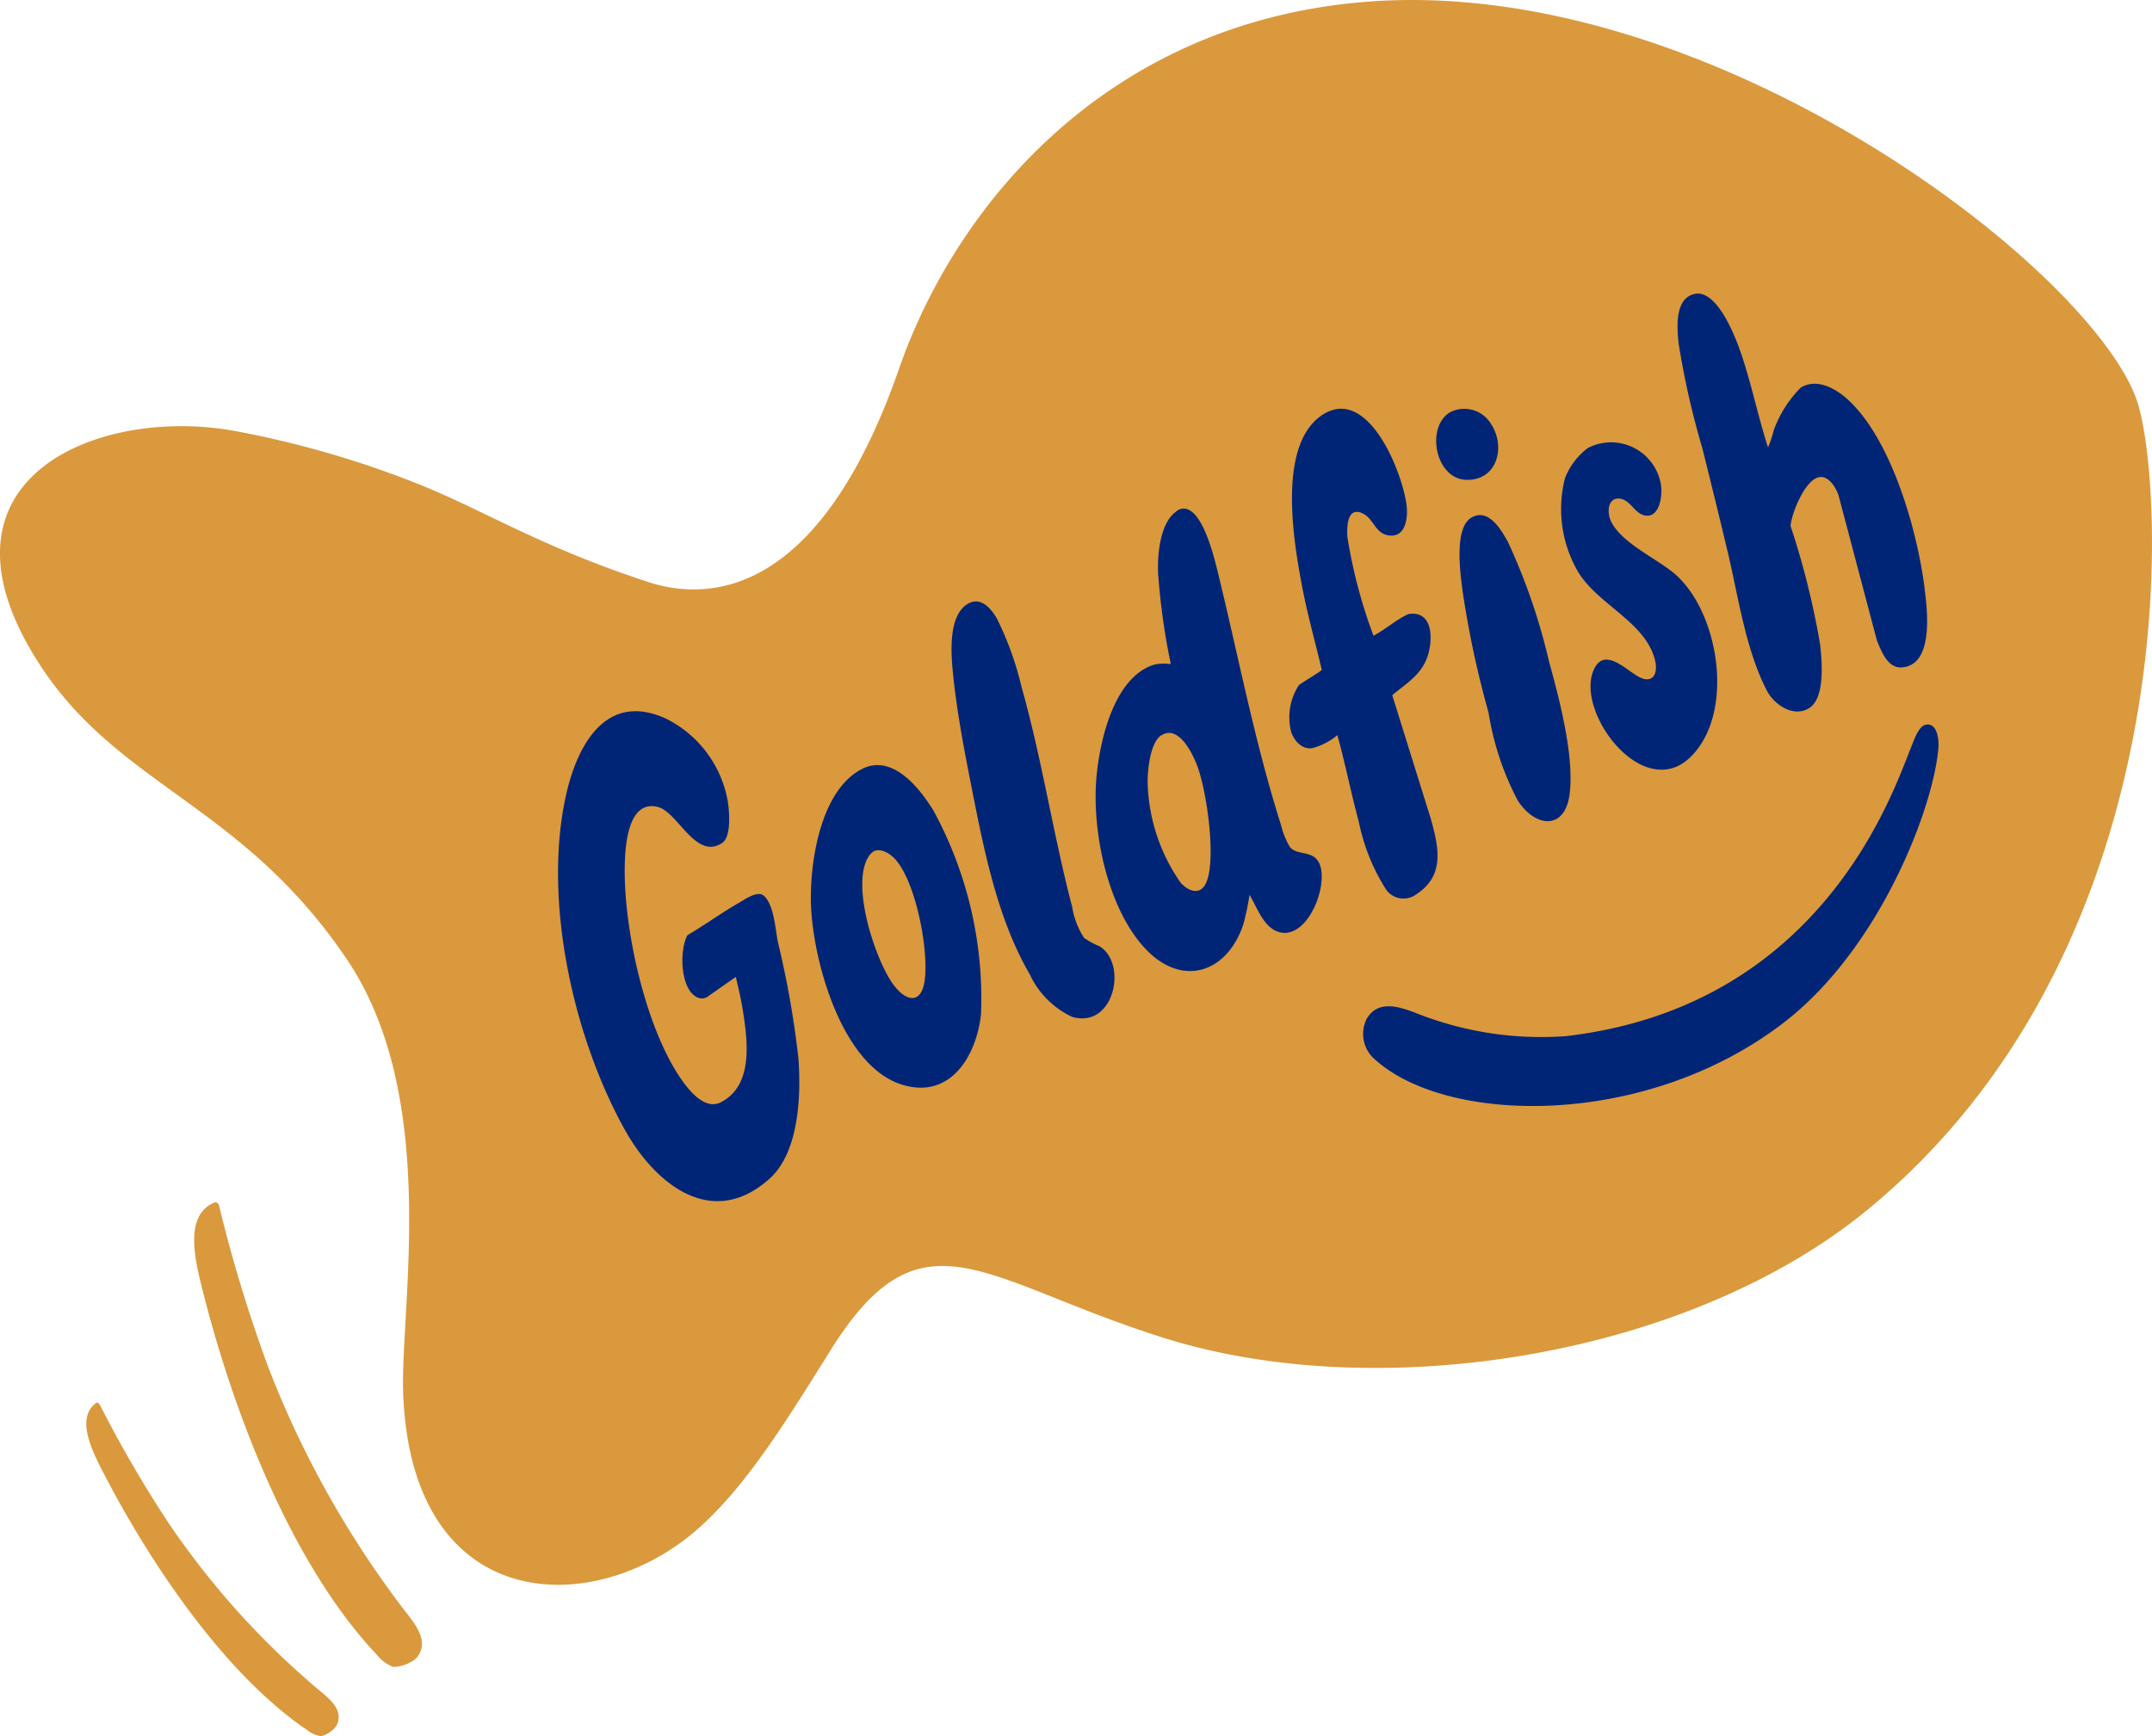 <?xml version="1.0" encoding="UTF-8"?>
<svg xmlns="http://www.w3.org/2000/svg" xmlns:xlink="http://www.w3.org/1999/xlink" id="Goldfish_Logo" data-name="Goldfish Logo" viewBox="0 0 101.728 82.085">
  <g id="Gruppe_273" data-name="Gruppe 273" clip-path="url(#clip-path)">
    <path id="Pfad_1273" data-name="Pfad 1273" d="M64.855.065c16.065-1.114,33.752,12.456,36.114,18.743,1.361,3.623,2.628,25.841-12.718,38.41-8.5,6.958-23.05,9.21-33.157,6.059-8.649-2.7-11.495-6.372-15.823.545-2.131,3.406-3.913,6.3-6.136,8.33-4.884,4.455-13.676,4.332-14.076-6.265-.152-4.028,1.755-13.977-2.657-20.525-4.986-7.4-10.849-8.163-14.61-14.076-5.525-8.687,2.891-12.116,9.368-10.9a46.426,46.426,0,0,1,8.348,2.392c3.25,1.263,5.874,3.016,11.133,4.737,2.566.839,7.974,1.076,11.862-10.092C45.247,9.544,52.517.92,64.855.065" transform="translate(0 0)" fill="#da993d" fill-rule="evenodd"></path>
    <path id="Pfad_1274" data-name="Pfad 1274" d="M140.4,61c.558-.144.651.689.625,1.051-.2,2.744-2.7,9.443-7.269,12.992-6.578,5.1-16.159,4.89-19.5,1.654a1.59,1.59,0,0,1-.264-1.79c.675-1.176,2.13-.313,2.964-.048a15.976,15.976,0,0,0,6.459.857c12.185-1.417,15.495-11.65,16.322-13.671.117-.286.337-.96.663-1.044" transform="translate(-49.391 -26.73)" fill="#002577"></path>
    <path id="Pfad_1275" data-name="Pfad 1275" d="M55.013,72.419l-1.278.891a.5.5,0,0,1-.5.1c-.86-.326-.911-2.254-.511-2.962.827-.489,1.61-1.058,2.444-1.537.28-.161.852-.572,1.149-.338.494.389.563,1.622.683,2.213a44.073,44.073,0,0,1,.967,5.486c.129,1.742.034,4.435-1.363,5.688-2.73,2.448-5.426.239-6.849-2.323-2.443-4.4-3.881-10.869-2.769-15.829.518-2.31,1.863-4.881,4.689-3.613a5.406,5.406,0,0,1,2.954,3.93c.074.465.175,1.672-.265,1.963-1.252.829-2.094-1.46-3.033-1.7-1.433-.371-1.558,1.878-1.574,2.8-.052,2.949.961,7.537,2.613,9.985.382.566,1.158,1.576,1.937,1.172,1.562-.812,1.249-2.942,1.032-4.348-.082-.529-.207-1.047-.33-1.567" transform="translate(-20.225 -26.235)" fill="#002577"></path>
    <path id="Pfad_1276" data-name="Pfad 1276" d="M98.769,61.068a12.374,12.374,0,0,1-.292,1.39c-.765,2.309-2.9,3-4.634,1.153-1.783-1.895-2.53-5.532-2.313-8.065.146-1.712.808-4.723,2.687-5.35a1.839,1.839,0,0,1,.759-.042c.044,0,.054,0,.063-.044a31.7,31.7,0,0,1-.59-4.232c-.041-.868.078-2.374.846-2.929a.529.529,0,0,1,.619-.077c.729.372,1.183,2.233,1.371,3,.968,3.967,1.738,8.012,2.979,11.913a3.606,3.606,0,0,0,.42,1.027c.351.412,1.064.127,1.371.741.49.979-.5,3.586-1.834,3.287-.774-.174-1.087-1.17-1.452-1.774M94.6,53.522c-.538.346-.658,1.687-.647,2.272a8.642,8.642,0,0,0,1.561,4.7c.415.456.992.609,1.243-.092.424-1.184-.013-4.213-.445-5.394-.211-.576-.884-2.013-1.711-1.482" transform="translate(-39.702 -18.76)" fill="#002577"></path>
    <path id="Pfad_1277" data-name="Pfad 1277" d="M144.378,31.976a6.072,6.072,0,0,0,.272-.823,5.572,5.572,0,0,1,1.274-2c.791-.467,1.694.073,2.273.617,2.029,1.9,3.239,6.163,3.576,8.871.126,1.015.458,3.606-1.056,3.744-.69.063-.991-.772-1.2-1.282l-1.811-6.853c-.121-.372-.5-.993-.974-.846-.636.2-1.232,1.658-1.295,2.291a37.946,37.946,0,0,1,1.4,5.612c.083.78.25,2.534-.528,3.008-.74.452-1.647-.166-1.992-.834-1.007-1.95-1.344-4.423-1.849-6.549-.388-1.638-.794-3.275-1.2-4.91a38.786,38.786,0,0,1-1.12-4.949c-.079-.716-.2-2.116.734-2.341,1.042-.249,1.887,1.887,2.146,2.609.542,1.514.846,3.107,1.343,4.635" transform="translate(-60.796 -10.832)" fill="#002577"></path>
    <path id="Pfad_1278" data-name="Pfad 1278" d="M111.653,45.138c.573-.3,1.062-.755,1.651-1.024,1.246-.2,1.173,1.39.845,2.163s-.985,1.144-1.607,1.673l1.82,5.834c.379,1.377.691,2.7-.715,3.6a1.012,1.012,0,0,1-1.366-.2,9.412,9.412,0,0,1-1.322-3.258c-.369-1.355-.636-2.738-1.013-4.09a3.013,3.013,0,0,1-1.161.611c-.49.1-.871-.329-1.018-.75a2.787,2.787,0,0,1,.361-2.224c.14-.116,1.069-.662,1.081-.726-.32-1.36-.7-2.7-.955-4.074-.389-2.086-1.115-6.463.9-7.917,2.2-1.587,3.881,2.657,4.067,4.231.062.526-.024,1.44-.742,1.417-.734-.024-.782-.76-1.3-1.03-.773-.4-.789.613-.757,1.1a24.155,24.155,0,0,0,1.23,4.659" transform="translate(-46.728 -15.082)" fill="#002577"></path>
    <path id="Pfad_1279" data-name="Pfad 1279" d="M70.115,64.59c1.445-.752,2.741.885,3.406,1.977a18.6,18.6,0,0,1,2.239,9.591c-.2,1.938-1.414,4.057-3.72,3.353-2.857-.872-4.215-5.837-4.317-8.468-.076-1.981.425-5.429,2.392-6.453m.531,3.911a.876.876,0,0,0-.234.275c-.782,1.353.326,4.739,1.153,5.929.6.862,1.392,1.086,1.54-.2.168-1.451-.425-4.548-1.389-5.643-.235-.268-.714-.588-1.07-.365" transform="translate(-29.385 -28.226)" fill="#002577"></path>
    <path id="Pfad_1280" data-name="Pfad 1280" d="M80.265,50.717c.6-.324,1.077.254,1.343.717a14.96,14.96,0,0,1,1.167,3.243c.969,3.427,1.489,6.955,2.392,10.394a3.76,3.76,0,0,0,.558,1.455,3.411,3.411,0,0,0,.722.393c1.359.812.709,3.917-1.278,3.346a4.148,4.148,0,0,1-2.012-2.02c-1.5-2.575-2.14-5.76-2.711-8.652-.367-1.858-.751-3.818-.928-5.7-.085-.9-.2-2.663.747-3.175" transform="translate(-34.482 -22.188)" fill="#002577"></path>
    <path id="Pfad_1281" data-name="Pfad 1281" d="M131.605,37.487a2.386,2.386,0,0,1,3.465,1.741c.083.484-.059,1.594-.774,1.44-.465-.1-.675-.714-1.142-.789-.566-.092-.642.574-.484.974.443,1.118,2.275,1.863,3.144,2.661,2.022,1.858,2.74,6.486.679,8.551-2.242,2.246-5.517-2.114-4.592-4.117.516-1.116,1.584.106,2.182.383.66.306.84-.257.71-.8-.453-1.9-2.9-2.7-3.758-4.406a5.884,5.884,0,0,1-.5-4.222,3.288,3.288,0,0,1,1.07-1.415" transform="translate(-56.554 -16.301)" fill="#002577"></path>
    <path id="Pfad_1282" data-name="Pfad 1282" d="M122.417,43.493c.808-.518,1.434.541,1.756,1.133a28.909,28.909,0,0,1,1.939,5.64c.487,1.771,1.188,4.411.983,6.227-.2,1.759-1.593,1.664-2.45.371a13.351,13.351,0,0,1-1.388-4.167,46.239,46.239,0,0,1-1.239-5.823c-.1-.793-.387-2.877.4-3.381" transform="translate(-52.89 -19.002)" fill="#002577"></path>
    <path id="Pfad_1283" data-name="Pfad 1283" d="M120.6,34.557a1.474,1.474,0,0,1,1.935.571c.688,1.05.3,2.651-1.151,2.629-1.509-.022-1.956-2.52-.785-3.2" transform="translate(-52.044 -15.071)" fill="#002577"></path>
    <path id="Pfad_1284" data-name="Pfad 1284" d="M19.042,133.311a1.282,1.282,0,0,1-.737.516,1.456,1.456,0,0,1-.687-.312c-3.893-2.647-7.372-7.855-9.552-12.042-.607-1.167-1.378-2.7-.376-3.42.046.018.07-.024.165.121a58.117,58.117,0,0,0,3.24,5.573,38.611,38.611,0,0,0,7.047,7.844c.543.456,1.253.979.9,1.721" transform="translate(-3.127 -51.742)" fill="#da993d"></path>
    <path id="Pfad_1285" data-name="Pfad 1285" d="M26.709,122.754a1.728,1.728,0,0,1-1.092.4,1.866,1.866,0,0,1-.766-.575c-4.068-4.3-6.806-11.551-8.229-17.2-.4-1.573-.882-3.635.608-4.2.053.035.095-.008.17.194a68.315,68.315,0,0,0,2.32,7.613,46.36,46.36,0,0,0,6.4,11.444c.541.7,1.269,1.538.589,2.322" transform="translate(-7.038 -44.348)" fill="#da993d"></path>
  </g>
</svg>
